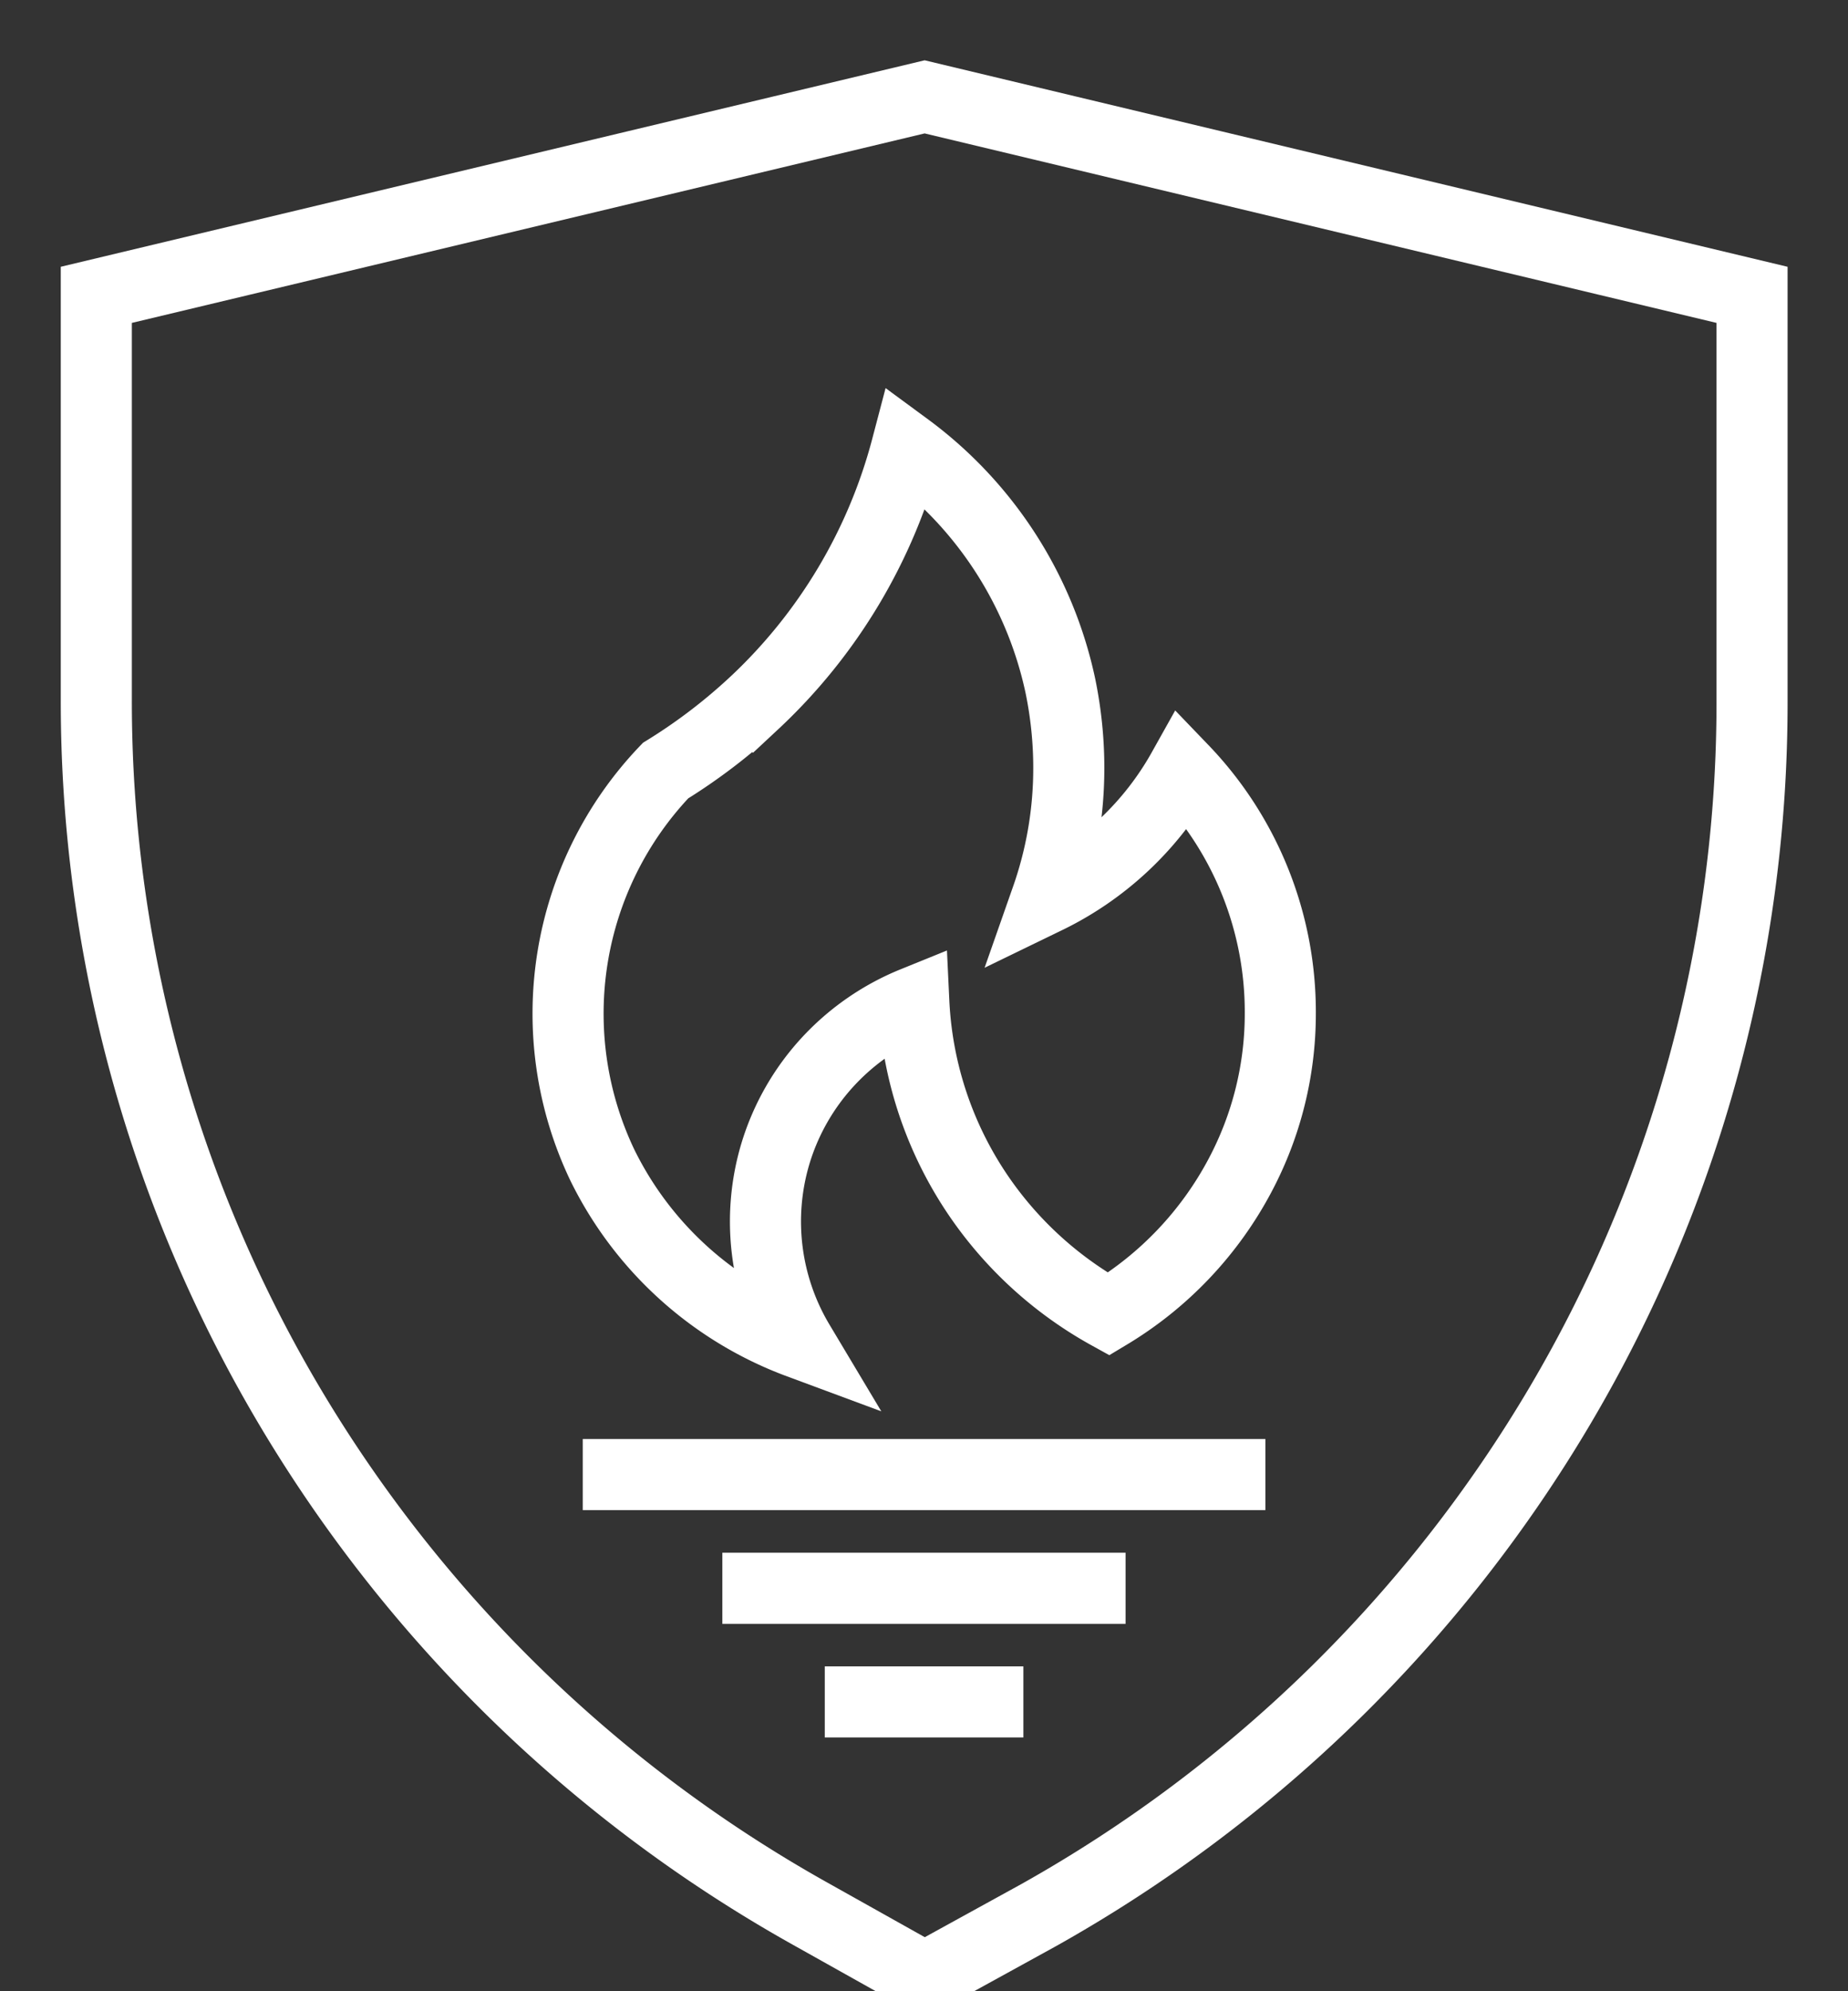 <svg xmlns="http://www.w3.org/2000/svg" width="26" height="28" fill="none"><rect width="100%" height="100%" fill="#333333" stroke="none"/><g stroke="#fff" stroke-miterlimit="10" clip-path="url(#a)"><path d="M24.65 4.146V9.87a19.419 19.419 0 0 1-2.687 9.87 19.708 19.708 0 0 1-7.35 7.19l-1.604.882-1.612-.903a19.703 19.703 0 0 1-7.354-7.188A19.415 19.415 0 0 1 1.355 9.85V4.146l11.654-2.784L24.65 4.146Z"/><path d="M18.013 14.243a4.844 4.844 0 0 1-.564 2.28 5.017 5.017 0 0 1-1.852 1.956 5.346 5.346 0 0 1-1.647-1.413 5.275 5.275 0 0 1-1.093-2.972 3.37 3.37 0 0 0-1.218.846 3.319 3.319 0 0 0-.73 1.284 3.325 3.325 0 0 0 .332 2.659 5.03 5.03 0 0 1-2.765-2.497 4.943 4.943 0 0 1 .888-5.55c.445-.274.86-.59 1.242-.945a7.534 7.534 0 0 0 2.15-3.595A5.61 5.61 0 0 1 14.92 9.65c.077.376.117.76.117 1.144a5.514 5.514 0 0 1-.311 1.835 4.39 4.39 0 0 0 1.915-1.806 4.917 4.917 0 0 1 1.372 3.42Zm-9.814 6.492h9.604m-7.64 1.599h5.673m-4.232 1.598h2.794"/></g><defs><clipPath id="a"><path fill="#fff" d="M0 0h26v28H0z"/></clipPath></defs></svg>